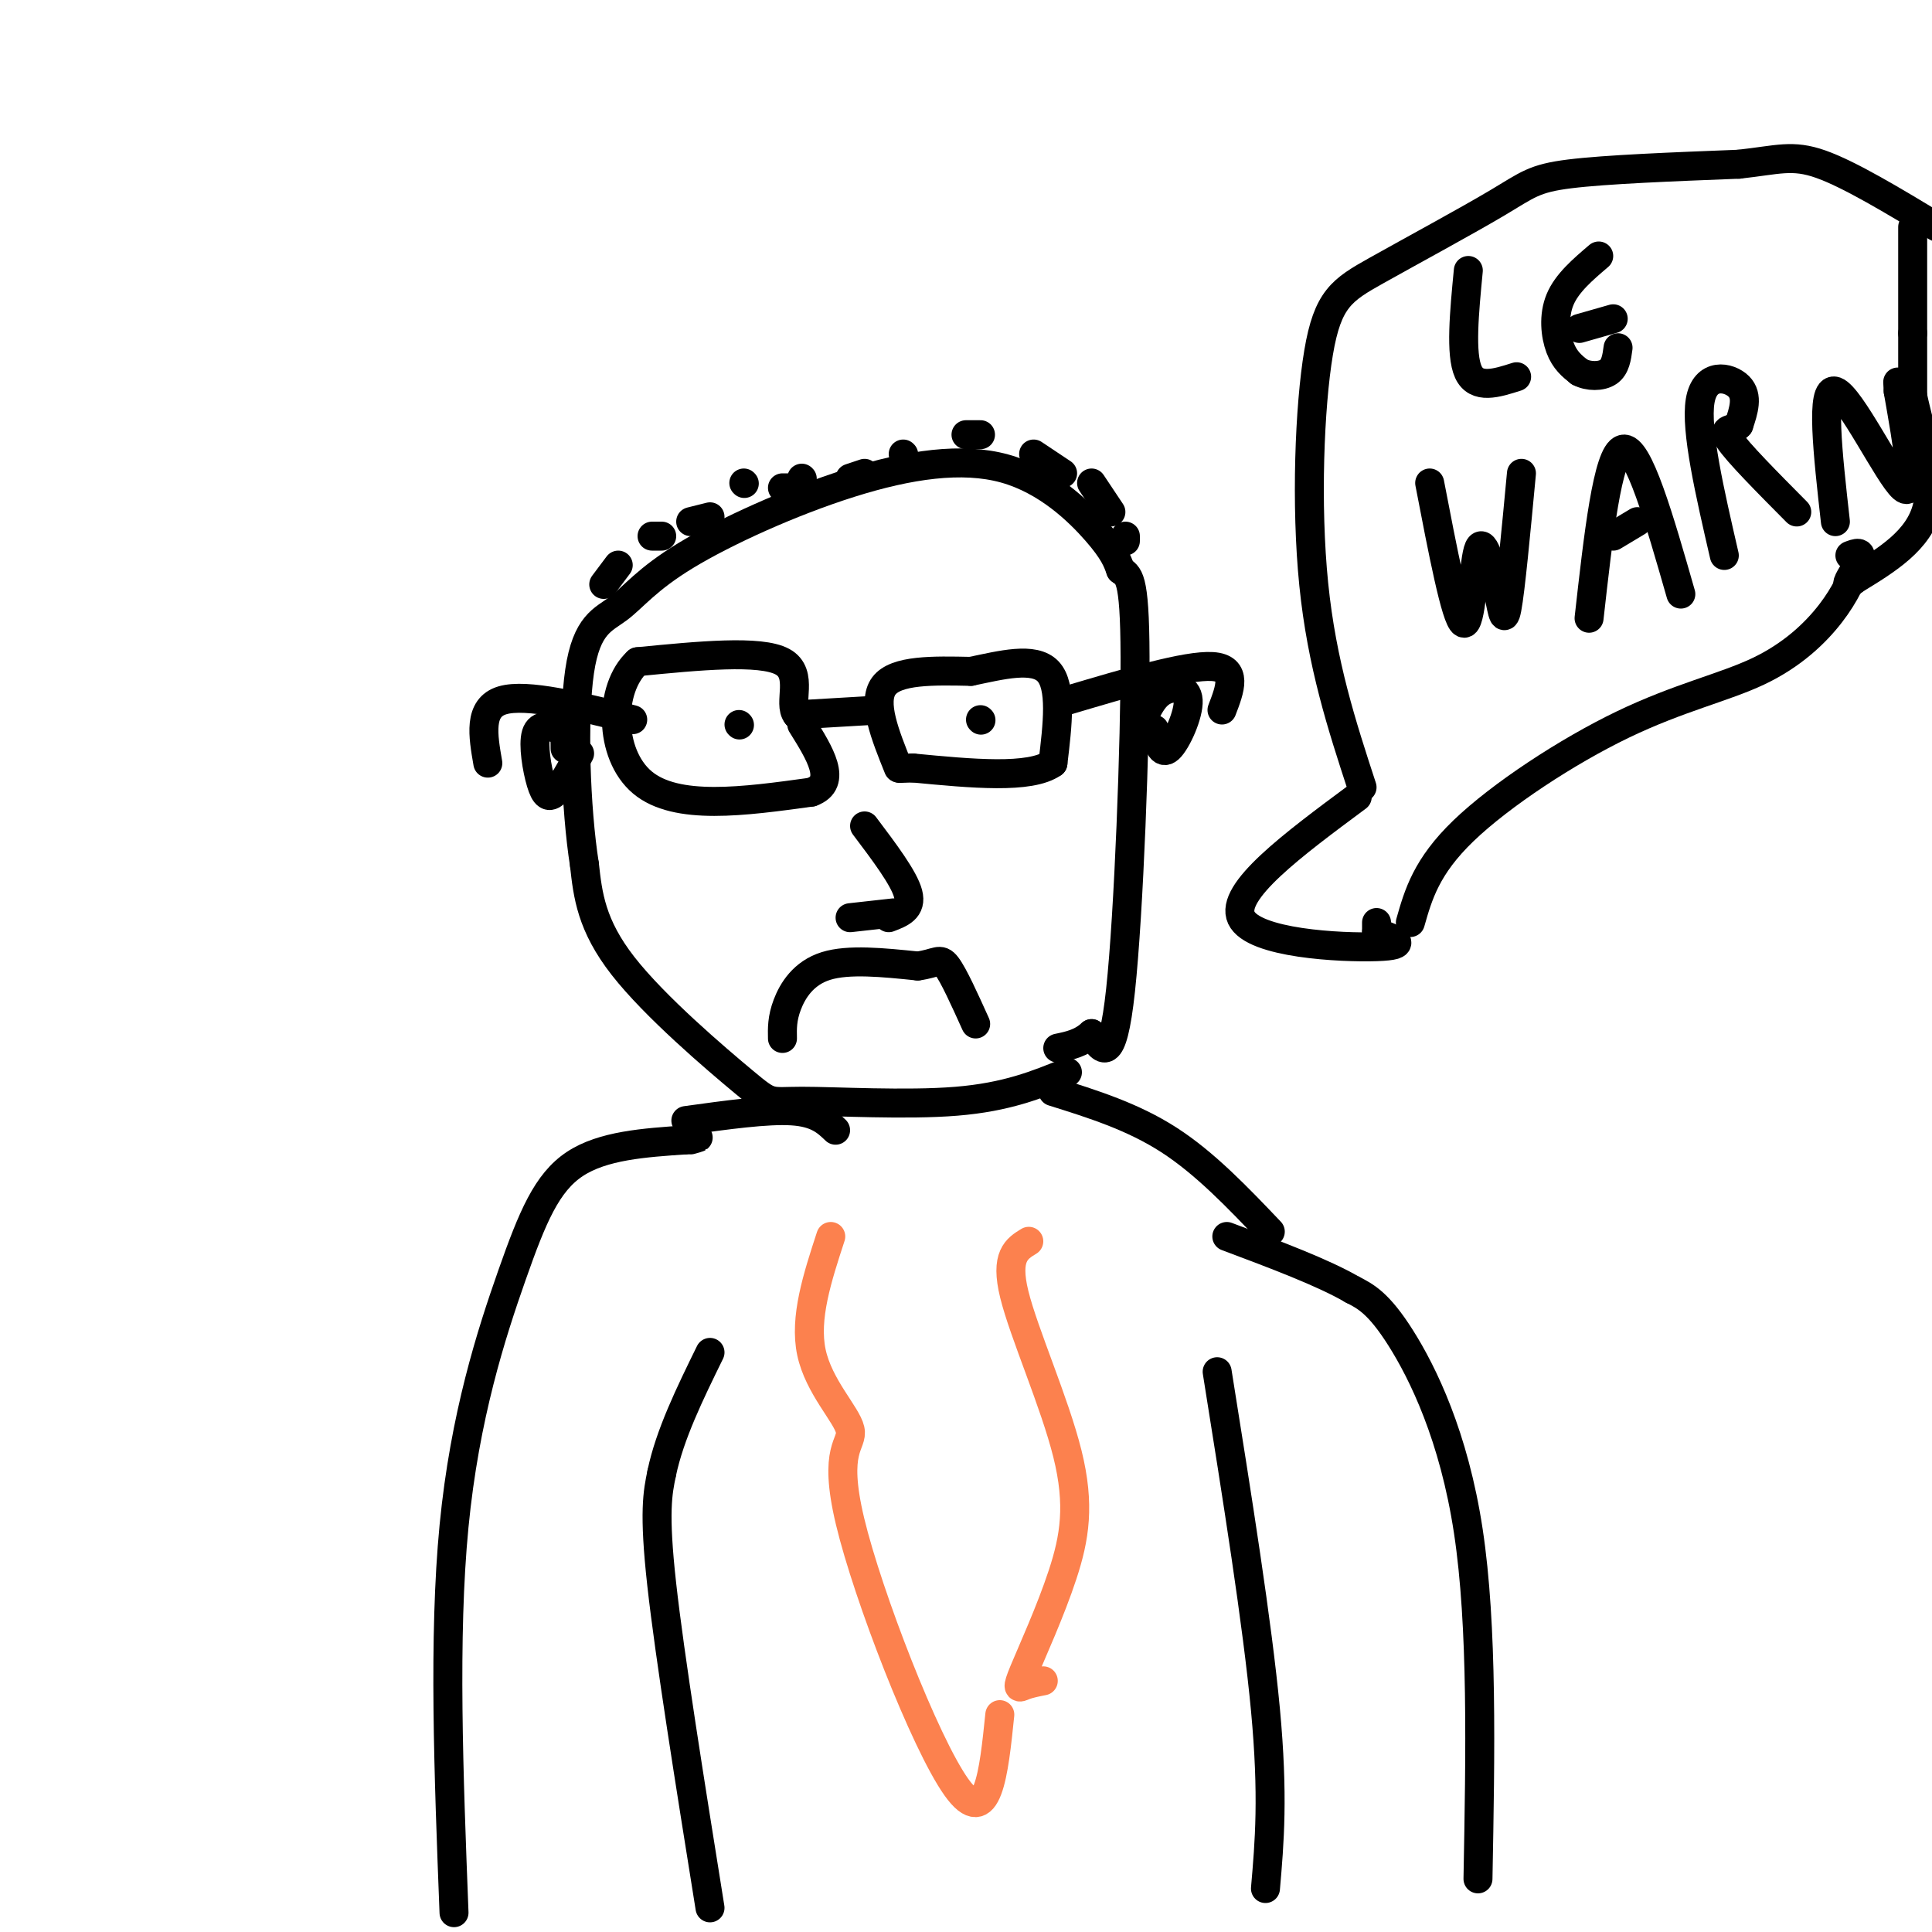 <svg viewBox='0 0 400 400' version='1.1' xmlns='http://www.w3.org/2000/svg' xmlns:xlink='http://www.w3.org/1999/xlink'><g fill='none' stroke='rgb(0,0,0)' stroke-width='6' stroke-linecap='round' stroke-linejoin='round'><path d='M147,395c-4.167,-26.000 -8.333,-52.000 -10,-67c-1.667,-15.000 -0.833,-19.000 0,-23'/><path d='M137,305c1.667,-8.000 5.833,-16.500 10,-25'/><path d='M262,391c0.833,-9.583 1.667,-19.167 0,-37c-1.667,-17.833 -5.833,-43.917 -10,-70'/><path d='M306,389c0.489,-26.178 0.978,-52.356 -2,-72c-2.978,-19.644 -9.422,-32.756 -14,-40c-4.578,-7.244 -7.289,-8.622 -10,-10'/><path d='M280,267c-6.000,-3.500 -16.000,-7.250 -26,-11'/><path d='M94,396c-1.107,-28.583 -2.214,-57.167 0,-80c2.214,-22.833 7.750,-39.917 12,-52c4.250,-12.083 7.214,-19.167 13,-23c5.786,-3.833 14.393,-4.417 23,-5'/><path d='M142,236c4.000,-0.833 2.500,-0.417 1,0'/><path d='M142,232c8.417,-1.167 16.833,-2.333 22,-2c5.167,0.333 7.083,2.167 9,4'/><path d='M263,255c-6.750,-7.083 -13.500,-14.167 -21,-19c-7.500,-4.833 -15.750,-7.417 -24,-10'/><path d='M221,222c-6.274,2.573 -12.549,5.145 -23,6c-10.451,0.855 -25.080,-0.008 -32,0c-6.920,0.008 -6.132,0.887 -12,-4c-5.868,-4.887 -18.391,-15.539 -25,-24c-6.609,-8.461 -7.305,-14.730 -8,-21'/><path d='M121,179c-1.838,-11.640 -2.434,-30.241 -1,-40c1.434,-9.759 4.898,-10.678 8,-13c3.102,-2.322 5.842,-6.048 14,-11c8.158,-4.952 21.733,-11.132 34,-15c12.267,-3.868 23.226,-5.426 32,-3c8.774,2.426 15.364,8.836 19,13c3.636,4.164 4.318,6.082 5,8'/><path d='M232,118c1.560,1.310 2.958,0.583 3,18c0.042,17.417 -1.274,52.976 -3,69c-1.726,16.024 -3.863,12.512 -6,9'/><path d='M226,214c-2.167,2.000 -4.583,2.500 -7,3'/><path d='M153,150c0.000,0.000 0.100,0.100 0.1,0.1'/><path d='M203,149c0.000,0.000 0.100,0.100 0.1,0.1'/><path d='M186,159c-2.750,-6.833 -5.500,-13.667 -3,-17c2.500,-3.333 10.250,-3.167 18,-3'/><path d='M201,139c6.311,-1.311 13.089,-3.089 16,0c2.911,3.089 1.956,11.044 1,19'/><path d='M218,158c-4.667,3.333 -16.833,2.167 -29,1'/><path d='M189,159c-4.833,0.167 -2.417,0.083 0,0'/><path d='M182,147c0.000,0.000 -17.000,1.000 -17,1'/><path d='M165,148c-1.978,-2.289 1.578,-8.511 -3,-11c-4.578,-2.489 -17.289,-1.244 -30,0'/><path d='M132,137c-6.000,5.467 -6.000,19.133 1,25c7.000,5.867 21.000,3.933 35,2'/><path d='M168,164c5.500,-2.000 1.750,-8.000 -2,-14'/><path d='M131,149c-11.000,-2.750 -22.000,-5.500 -27,-4c-5.000,1.500 -4.000,7.250 -3,13'/><path d='M236,144c0.000,0.000 2.000,0.000 2,0'/><path d='M221,145c12.333,-3.667 24.667,-7.333 30,-7c5.333,0.333 3.667,4.667 2,9'/><path d='M239,151c0.690,2.732 1.381,5.464 3,4c1.619,-1.464 4.167,-7.125 4,-10c-0.167,-2.875 -3.048,-2.964 -5,-2c-1.952,0.964 -2.976,2.982 -4,5'/><path d='M237,148c-0.667,0.833 -0.333,0.417 0,0'/><path d='M120,156c-1.833,3.315 -3.667,6.631 -5,8c-1.333,1.369 -2.167,0.792 -3,-2c-0.833,-2.792 -1.667,-7.798 -1,-10c0.667,-2.202 2.833,-1.601 5,-1'/><path d='M116,151c1.000,0.500 1.000,2.250 1,4'/><path d='M125,121c0.000,0.000 3.000,-4.000 3,-4'/><path d='M135,111c0.000,0.000 2.000,0.000 2,0'/><path d='M143,108c0.000,0.000 4.000,-1.000 4,-1'/><path d='M162,101c0.000,0.000 1.000,0.000 1,0'/><path d='M176,99c0.000,0.000 3.000,-1.000 3,-1'/><path d='M187,94c0.000,0.000 0.100,0.100 0.1,0.1'/><path d='M200,90c0.000,0.000 3.000,0.000 3,0'/><path d='M214,94c0.000,0.000 6.000,4.000 6,4'/><path d='M226,100c0.000,0.000 4.000,6.000 4,6'/><path d='M233,111c0.000,0.000 0.000,1.000 0,1'/><path d='M179,171c4.083,5.417 8.167,10.833 9,14c0.833,3.167 -1.583,4.083 -4,5'/><path d='M185,189c0.000,0.000 -9.000,1.000 -9,1'/><path d='M162,215c-0.044,-2.067 -0.089,-4.133 1,-7c1.089,-2.867 3.311,-6.533 8,-8c4.689,-1.467 11.844,-0.733 19,0'/><path d='M190,200c4.022,-0.533 4.578,-1.867 6,0c1.422,1.867 3.711,6.933 6,12'/><path d='M154,100c0.000,0.000 0.100,0.100 0.1,0.1'/><path d='M166,99c0.000,0.000 0.100,0.100 0.1,0.1'/><path d='M281,165c-13.244,9.822 -26.489,19.644 -24,25c2.489,5.356 20.711,6.244 28,6c7.289,-0.244 3.644,-1.622 0,-3'/><path d='M285,193c0.000,-0.833 0.000,-1.417 0,-2'/><path d='M304,56c-0.833,8.667 -1.667,17.333 0,21c1.667,3.667 5.833,2.333 10,1'/><path d='M331,53c-3.289,2.800 -6.578,5.600 -8,9c-1.422,3.400 -0.978,7.400 0,10c0.978,2.600 2.489,3.800 4,5'/><path d='M327,77c1.867,1.000 4.533,1.000 6,0c1.467,-1.000 1.733,-3.000 2,-5'/><path d='M327,68c0.000,0.000 7.000,-2.000 7,-2'/><path d='M296,100c2.711,14.089 5.422,28.178 7,29c1.578,0.822 2.022,-11.622 3,-15c0.978,-3.378 2.489,2.311 4,8'/><path d='M310,122c0.933,3.378 1.267,7.822 2,4c0.733,-3.822 1.867,-15.911 3,-28'/><path d='M329,128c1.917,-17.083 3.833,-34.167 7,-35c3.167,-0.833 7.583,14.583 12,30'/><path d='M334,111c0.000,0.000 5.000,-3.000 5,-3'/><path d='M357,115c-3.000,-13.000 -6.000,-26.000 -5,-32c1.000,-6.000 6.000,-5.000 8,-3c2.000,2.000 1.000,5.000 0,8'/><path d='M360,88c-1.067,1.244 -3.733,0.356 -2,3c1.733,2.644 7.867,8.822 14,15'/><path d='M380,108c-1.578,-14.067 -3.156,-28.133 0,-27c3.156,1.133 11.044,17.467 14,20c2.956,2.533 0.978,-8.733 -1,-20'/><path d='M393,81c-0.167,-3.333 -0.083,-1.667 0,0'/><path d='M292,191c1.651,-5.794 3.301,-11.589 11,-19c7.699,-7.411 21.445,-16.440 33,-22c11.555,-5.560 20.919,-7.651 28,-11c7.081,-3.349 11.880,-7.957 15,-12c3.120,-4.043 4.560,-7.522 6,-11'/><path d='M385,116c0.667,-2.000 -0.667,-1.500 -2,-1'/><path d='M282,163c-4.162,-12.729 -8.323,-25.459 -10,-42c-1.677,-16.541 -0.869,-36.894 1,-48c1.869,-11.106 4.800,-12.967 12,-17c7.200,-4.033 18.669,-10.240 25,-14c6.331,-3.760 7.523,-5.074 15,-6c7.477,-0.926 21.238,-1.463 35,-2'/><path d='M360,34c8.156,-0.889 11.044,-2.111 17,0c5.956,2.111 14.978,7.556 24,13'/><path d='M396,47c0.000,0.000 0.000,22.000 0,22'/><path d='M396,69c0.000,5.833 0.000,9.417 0,13'/><path d='M396,82c1.333,6.467 4.667,16.133 3,23c-1.667,6.867 -8.333,10.933 -15,15'/><path d='M384,120c-2.500,2.167 -1.250,0.083 0,-2'/></g>
<g fill='none' stroke='rgb(252,129,78)' stroke-width='6' stroke-linecap='round' stroke-linejoin='round'><path d='M172,256c-2.758,8.445 -5.515,16.890 -4,24c1.515,7.110 7.303,12.885 8,16c0.697,3.115 -3.697,3.569 0,19c3.697,15.431 15.485,45.837 22,55c6.515,9.163 7.758,-2.919 9,-15'/><path d='M213,257c-2.481,1.515 -4.962,3.030 -3,11c1.962,7.970 8.365,22.395 11,33c2.635,10.605 1.500,17.389 -1,25c-2.500,7.611 -6.365,16.049 -8,20c-1.635,3.951 -1.038,3.415 0,3c1.038,-0.415 2.519,-0.707 4,-1'/></g>
</svg>